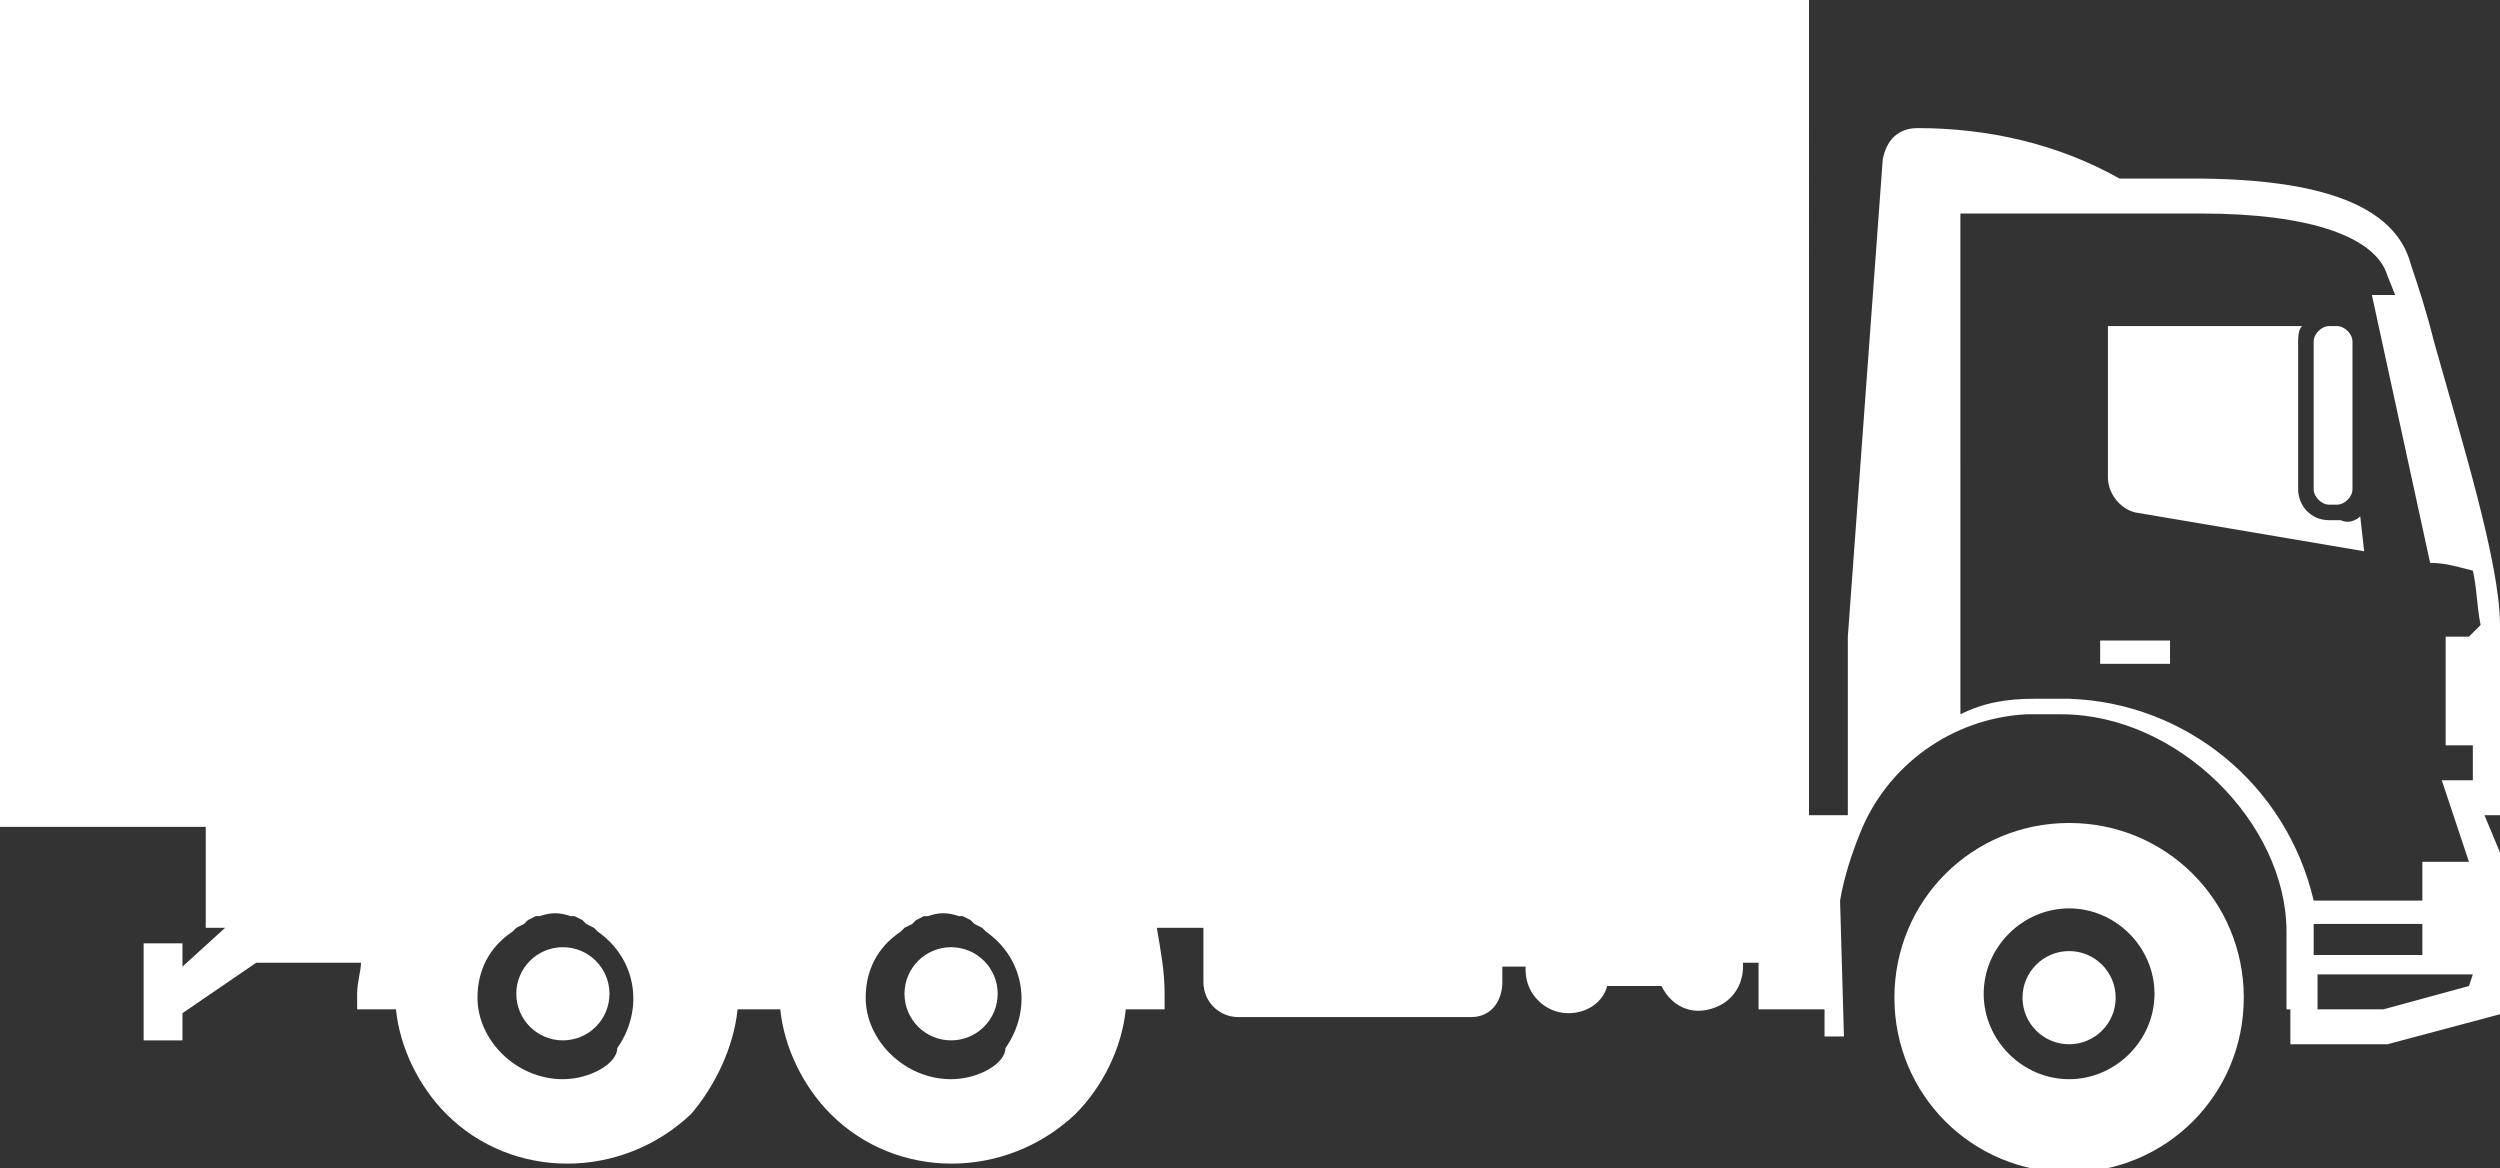 <?xml version="1.0" encoding="utf-8"?>
<!-- Generator: Adobe Illustrator 21.1.0, SVG Export Plug-In . SVG Version: 6.00 Build 0)  -->
<svg version="1.1" id="Laag_1" xmlns="http://www.w3.org/2000/svg" xmlns:xlink="http://www.w3.org/1999/xlink" x="0px" y="0px"
	 width="64.4px" height="30.1px" viewBox="0 0 64.4 30.1" style="enable-background:new 0 0 64.4 30.1;" xml:space="preserve">
<rect x="0" y="0" width="64.4" height="30.1" fill="#333333" stroke="none"/>
<style type="text/css">
	.st0{fill:#FFFFFF;}
</style>
<title>bakwagen</title>
<g id="Layer_2">
	<g id="Layer_1-2">
		<rect x="54.1" y="16.5" class="st0" width="1.8" height="0.6"/>
		<path class="st0" d="M55,13.2l5.9,1l-0.1-0.9c-0.1,0.1-0.3,0.2-0.5,0.1H60c-0.5,0-0.8-0.4-0.8-0.8l0,0V8.8c0-0.1,0-0.3,0.1-0.4h-5
			v3.9C54.3,12.7,54.6,13.1,55,13.2z"/>
		<path class="st0" d="M60,8.4h0.2c0.2,0,0.4,0.2,0.4,0.4v3.8c0,0.2-0.2,0.4-0.4,0.4H60c-0.2,0-0.4-0.2-0.4-0.4V8.8
			C59.6,8.6,59.8,8.4,60,8.4z"/>
		<circle class="st0" cx="24.5" cy="25.6" r="1.2"/>
		<circle class="st0" cx="14.5" cy="25.6" r="1.2"/>
		<path class="st0" d="M64.4,16.1c0-1.6-1-4.8-1.7-7.3c-0.2-0.8-0.4-1.4-0.6-2c-0.4-1.5-2.3-2.2-5.6-2.2h-1.9
			c-1.6-0.9-3.4-1.3-5.2-1.3c-0.5,0-0.8,0.3-0.9,0.8l-0.9,12.3v4.5L47.6,21h-1V0H0v21.3h5.3v2.6h0.5l-1.1,1v-0.6h-1v2.5h1v-0.7
			l1.9-1.3h2.7c0,0.2-0.1,0.5-0.1,0.8V26h1c0.1,1,0.6,2,1.3,2.7l0,0c1.7,1.7,4.5,1.7,6.3,0C18.4,28,18.9,27,19,26h1.1
			c0.1,1,0.6,2,1.3,2.7l0,0c1.7,1.7,4.5,1.7,6.3,0c0.7-0.7,1.2-1.7,1.3-2.7h1v-0.4c0-0.6-0.1-1.1-0.2-1.7H31v1.4
			c0,0.5,0.4,0.9,0.9,0.9l0,0h6c0.5,0,0.8-0.4,0.8-0.9v-0.4h0.6c0,0,0,0,0,0.1c0,0.6,0.5,1.1,1.1,1.1c0.5,0,0.9-0.3,1-0.7h1.4
			c0.3,0.6,0.9,0.8,1.5,0.5c0.4-0.2,0.6-0.6,0.6-1c0,0,0,0,0-0.1h0.4v1.2H47v0.7h0.5l-0.1-3.5c0.1-0.6,0.3-1.2,0.5-1.7
			c0.7-1.8,2.4-3,4.3-3.1h0.9c3,0,5.8,2.8,5.8,5.6v2H59v0.9h2.5l3-0.8v-3.9L64,21h0.4L64.4,16.1z M14.5,27.8c-1.2,0-2.2-1-2.2-2.1
			c0-0.7,0.3-1.3,0.9-1.7l0.1-0.1l0.2-0.1l0.1-0.1l0.2-0.1h0.1c0.3-0.1,0.5-0.1,0.8,0h0.1l0.2,0.1l0.1,0.1l0.2,0.1l0.1,0.1
			c1,0.7,1.2,2,0.5,3C15.9,27.4,15.2,27.8,14.5,27.8L14.5,27.8z M24.5,27.8c-1.2,0-2.2-1-2.2-2.1c0-0.7,0.3-1.3,0.9-1.7l0.1-0.1
			l0.2-0.1l0.1-0.1l0.2-0.1h0.1c0.3-0.1,0.5-0.1,0.8,0h0.1l0.2,0.1l0.1,0.1l0.2,0.1l0.1,0.1c1,0.7,1.2,2,0.5,3
			C25.9,27.4,25.2,27.8,24.5,27.8L24.5,27.8z M59.6,23.8h2.8v0.8h-2.8v-0.5C59.6,24,59.6,23.9,59.6,23.8L59.6,23.8z M63.6,25.4
			L61.4,26h-1.7v-0.9h4L63.6,25.4z M63.6,16.4H63v2.8h0.7v0.9h-0.8l0.7,2.1h-1.2v1h-2.8c-0.7-3-3.3-5.1-6.3-5.2h-0.9
			c-0.7,0-1.3,0.1-1.9,0.4V5.5h6.2c2.8,0,4.5,0.6,4.8,1.6l0.2,0.5h-0.6l1.5,6.9c0.4,0,0.7,0.1,1.1,0.2c0.1,0.4,0.1,0.9,0.2,1.4
			L63.6,16.4z"/>
		<path class="st0" d="M53.3,21.2c-2.5,0-4.5,2-4.5,4.5s2,4.5,4.5,4.5c2.5,0,4.5-2,4.5-4.5S55.8,21.2,53.3,21.2L53.3,21.2z
			 M53.3,27.8c-1.2,0-2.2-1-2.2-2.2s1-2.2,2.2-2.2s2.2,1,2.2,2.2S54.5,27.8,53.3,27.8L53.3,27.8z"/>
		<circle class="st0" cx="53.3" cy="25.7" r="1.2"/>
	</g>
</g>
</svg>
